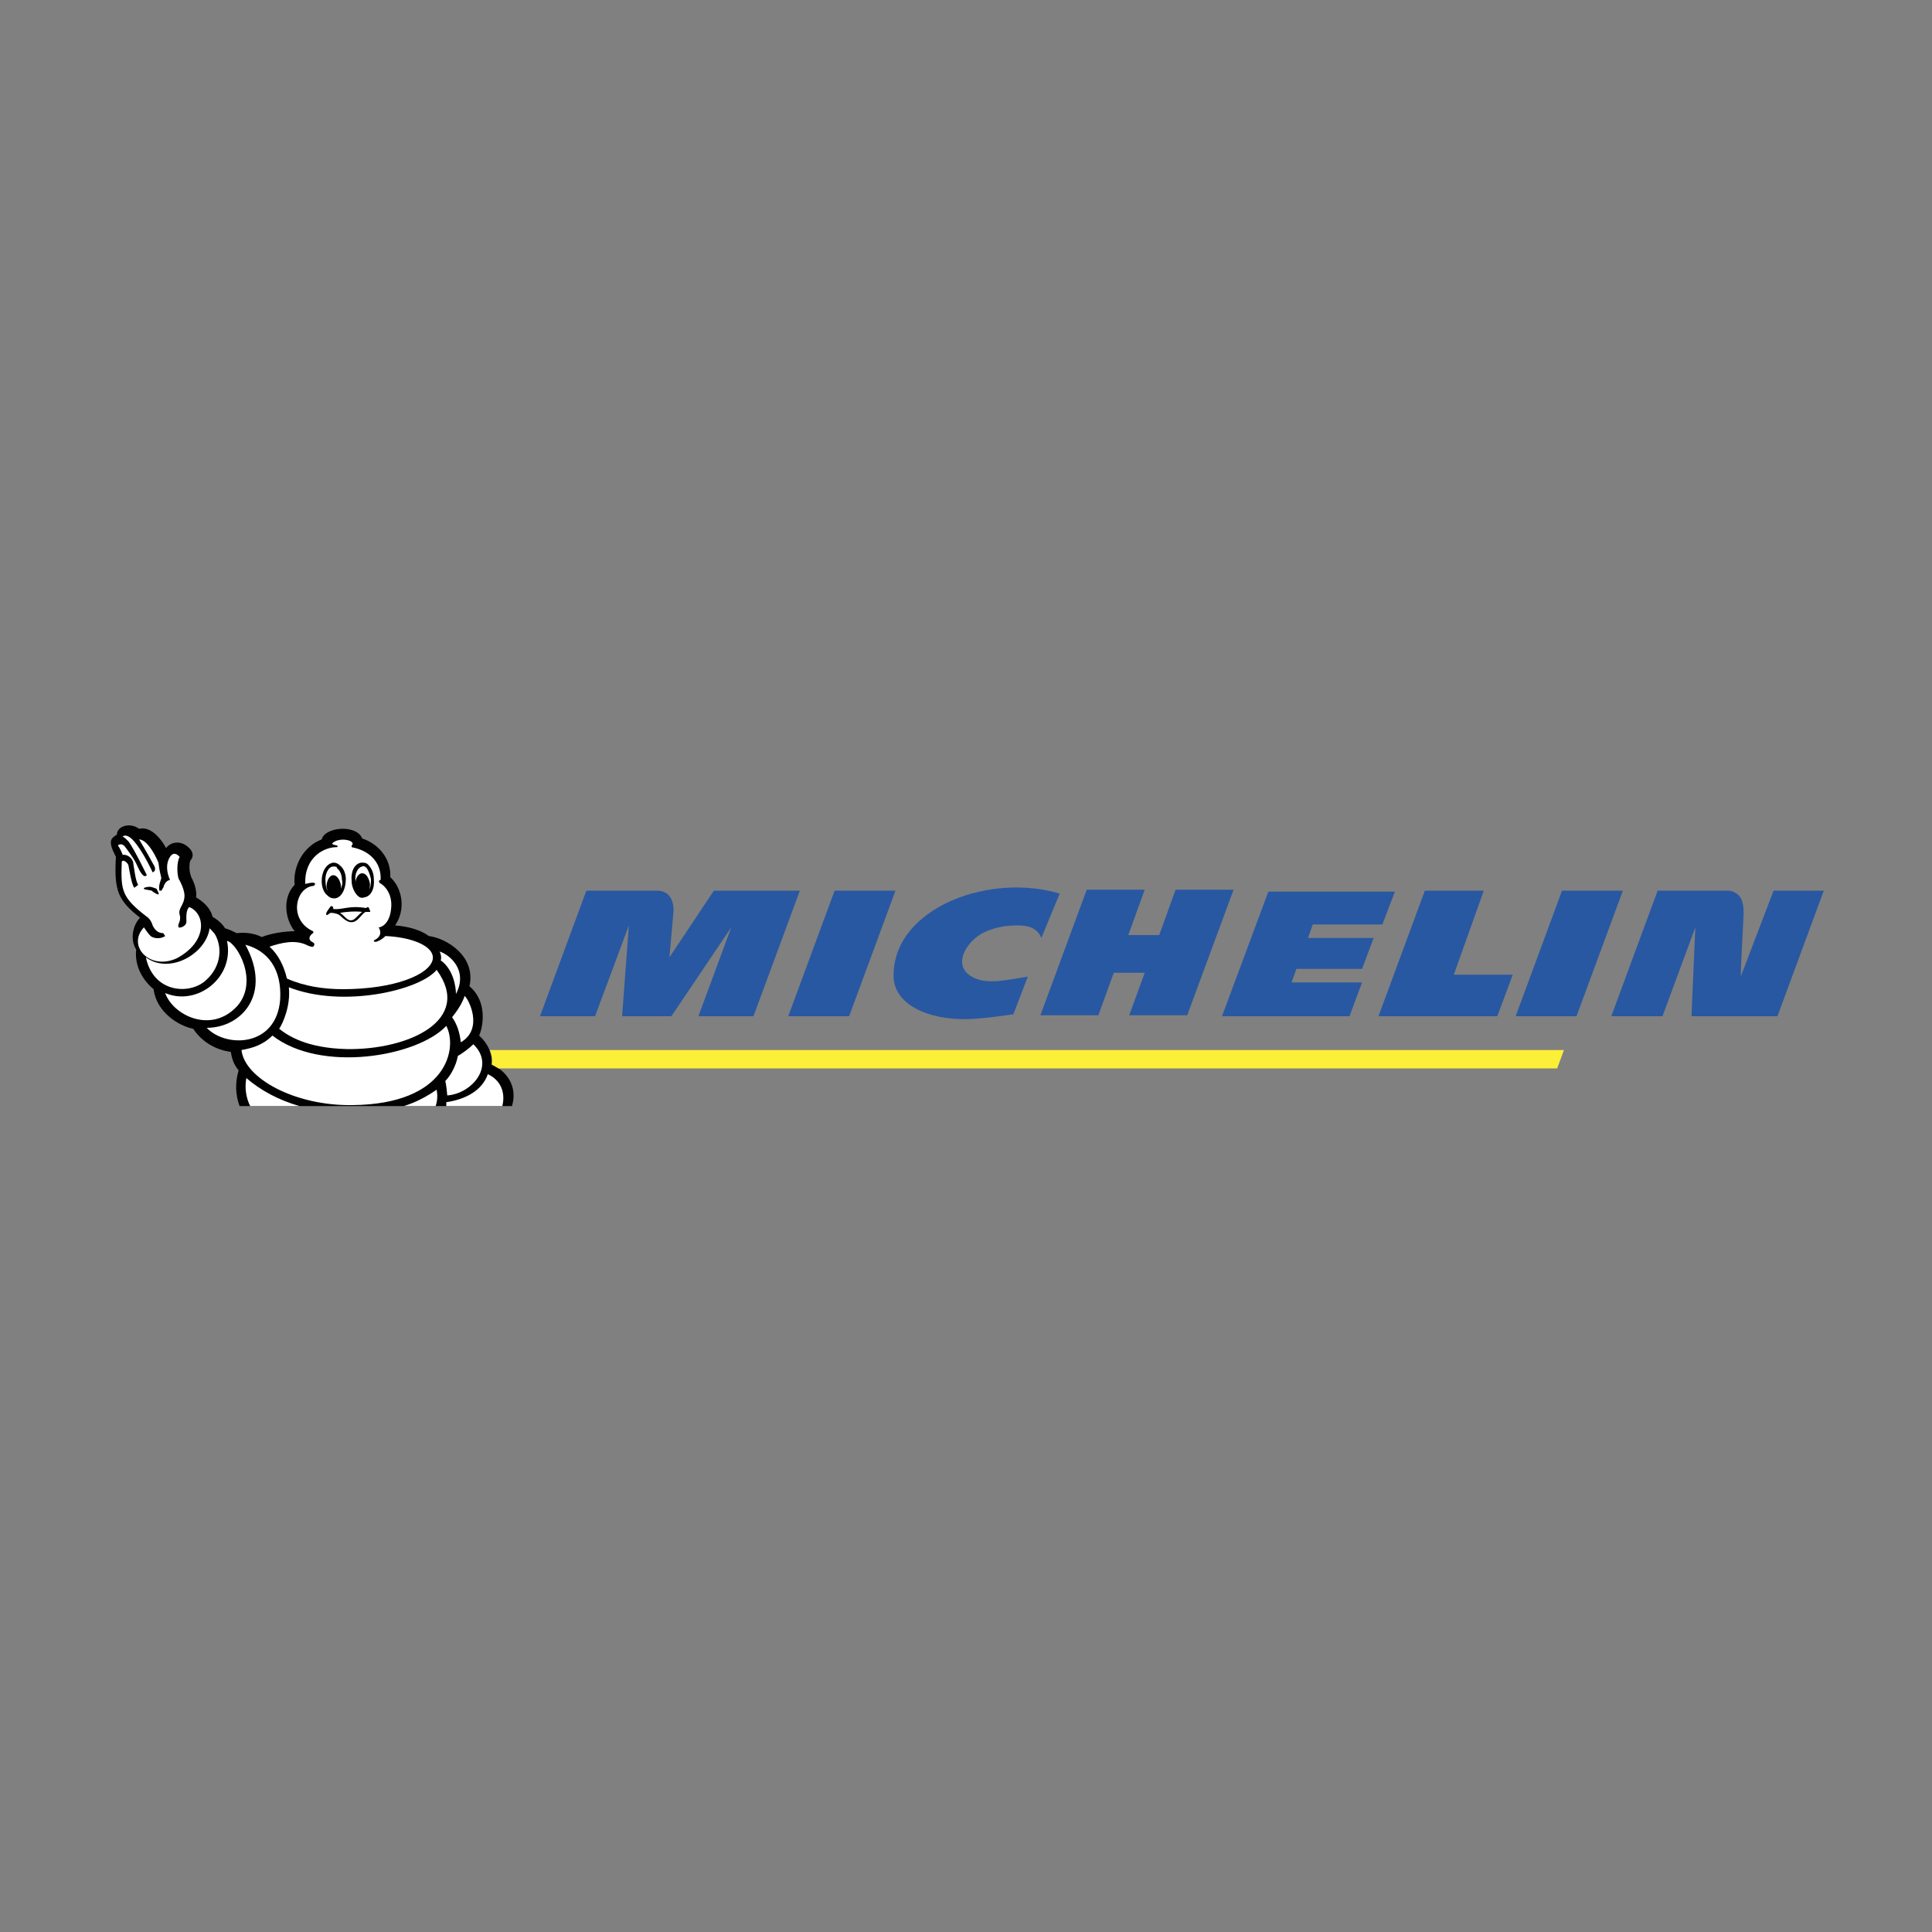 <?xml version="1.0" encoding="utf-8"?>
<!-- Generator: Adobe Illustrator 28.0.0, SVG Export Plug-In . SVG Version: 6.00 Build 0)  -->
<svg version="1.1" id="Layer_1" xmlns="http://www.w3.org/2000/svg" xmlns:xlink="http://www.w3.org/1999/xlink" x="0px" y="0px"
	 viewBox="0 0 200 200" style="enable-background:new 0 0 200 200;" xml:space="preserve">
<rect x="0" y="0" width="200" height="200" fill="#808080" stroke="none"/>
<style type="text/css">
	.st0{fill-rule:evenodd;clip-rule:evenodd;fill:#2858A1;}
	.st1{fill-rule:evenodd;clip-rule:evenodd;fill:#010101;}
	.st2{fill-rule:evenodd;clip-rule:evenodd;fill:#FFFFFF;}
	.st3{fill-rule:evenodd;clip-rule:evenodd;fill:#FCEF37;}
</style>
<g>
	<path class="st0" d="M69.3,99.1l0.4-4.5c0.1-0.7,0-2.4-1.7-2.4h-7.3l-4.8,13h5.7l3.5-9.4l-0.7,9.4h5.1l6.2-9.2l-3.4,9.2H78l4.8-13
		h-8.9L69.3,99.1z M101.4,92.3c-3.8,0.8-8.9,3.6-8.9,8.7c0,3,3.6,4.6,7.7,4.5c2.3-0.1,4.5-0.5,4.7-0.5l1.5-3.9
		c-2,0.3-3.9,0.8-5.4,0.2c-2.7-1.1-1-3.9,0.9-4.8c1.1-0.5,2.2-0.7,3.4-0.7c0.6,0,2,0,2.5,1.3l1.9-4.6
		C106.3,91.5,103.1,91.9,101.4,92.3L101.4,92.3z M156.9,105.2h6.3l4.8-13h-6.3L156.9,105.2z M81.6,105.2h6.3l4.8-13h-6.3L81.6,105.2
		z M120,96.8h-3.2l1.7-4.7h-6l-4.8,13h6l1.6-4.4h3.2l-1.6,4.4h6l4.8-13h-6L120,96.8L120,96.8z M153.6,92.2h-6.1l-4.8,13H155l1.6-4.3
		h-6.1L153.6,92.2z M180.2,101.1c0-0.9,0.2-4.4,0.3-6.5c0-0.8-0.1-1.5-0.5-1.9c-0.3-0.3-0.7-0.5-1.1-0.5h-7.3l-4.8,13h5.3l3.4-9.2
		l-0.4,9.2h8.9l4.8-13h-5.2L180.2,101.1L180.2,101.1z M126.5,105.2h13.2l1.3-3.5h-7.3l0.5-1.4h6.8l1.2-3.2h-6.8l0.5-1.4h7.2l1.3-3.4
		h-13.1L126.5,105.2L126.5,105.2z"/>
	<path class="st1" d="M53,114.5c0.6-2-0.5-3.6-2.1-4.3c0.1-1.1-0.4-2.2-1.3-3c0.4-0.9,0.9-3.5-1-5.1c0.7-3.2-2.5-5-4.2-5.2
		c-0.8-0.6-2.1-1-3.5-1.1c1.1-1.6,0.8-3.8-0.5-5c0.1-1.8-1.1-3.4-2.9-4c-0.6-1.5-3.9-1.2-4.2,0.1c-1.9,0.7-3,2.8-2.8,4.7
		c-1.2,1.2-1.1,3.4,0,4.8c-1,0-2.4,0.2-3.4,0.6l0,0l0,0c-0.8-0.4-1.7-0.5-2.6-0.4c-0.4-0.2-0.8-0.4-1.2-0.5
		c-0.3-0.5-0.8-0.9-1.3-1.2c-0.2-0.9-1-1.6-1.7-2c0.1-0.7-0.2-1.5-0.4-1.9c-0.4-0.7-0.3-1.7-0.2-1.9c0.5-0.6,0.1-1.1-0.1-1.3
		c-1-1-2.1-0.5-2.4,0c-1-1.8-2.1-2.2-2.8-2c-0.9-0.7-2.3-0.3-2.3,0.6c-0.6,0.4-1,0.6-0.1,2.3c-0.2,3.5,0.2,4.5,2.5,6.3
		c-0.7,0.7-1.1,2.2-0.4,3.3c-0.2,1.7,0.7,3.2,1.8,4.1c0.3,2.4,2.6,3.8,4.1,4.1c1,1.5,2.5,2.2,3.9,2.4c0.1,0.7,0.3,1.3,0.8,1.9
		c-0.4,1.4-0.3,2.6,0.1,3.7H53L53,114.5L53,114.5z"/>
	<path class="st2" d="M47.4,109.3c-0.2,1.1-0.8,2.1-1.3,2.6c0.1,0.4,0.2,1.4,0.2,1.5c2.6-0.2,5-3.1,2.7-5.3
		C48.6,108.5,47.8,109.1,47.4,109.3z"/>
	<path class="st2" d="M50.5,111.2c-0.6,1.7-2.3,2.6-4.3,2.9c0,0.1,0,0.3,0,0.4H52C52.3,113.3,52,111.9,50.5,111.2L50.5,111.2z
		 M28.2,107.2c-1,1-2.1,1.3-3.2,1.5c0.3,2.9,5.5,5.8,11.5,5.7c9.8-0.1,10.9-5.9,9.7-8.2C43.2,109.4,33.2,111.1,28.2,107.2
		L28.2,107.2z"/>
	<path class="st2" d="M29.9,102.2c0.2,1.9-0.6,3.7-1,4.3c0.9,0.7,2.8,2,7,2.1c6.4,0.1,13.1-3,9.3-8.2
		C43.5,102.5,35.5,104.4,29.9,102.2z M21.7,96.1c-0.4,2.7-4.2,4.8-6.6,3c0.8,3.8,4.7,3.9,6.3,2.3c1.5-1.4,1.6-3.3,0.9-4.6
		C22.2,96.6,21.9,96.3,21.7,96.1z"/>
	<path class="st2" d="M23.5,97.4c0.8,3.8-3.1,6.8-6.4,5.4c0.8,2.3,4.8,4.3,7.5,1.3C26.8,101.5,24.5,97.6,23.5,97.4z"/>
	<path class="st2" d="M25.4,97.8c2.8,5.1-0.4,8.6-4,8.6c2,2.1,7.2,2,7.6-2.9C29.2,100.3,27.7,98.4,25.4,97.8z M45.2,112.8
		c-1,0.7-2.1,1.3-3.4,1.7h3.3C45.3,113.9,45.3,113.3,45.2,112.8z M31,114.5c-2.1-0.6-4-1.6-5.5-2.9c-0.2,1.1,0,2.1,0.4,2.9H31z
		 M19.6,93.9c-0.4,0.3-0.3,1.3-0.3,1.5c0,0.5-0.7,0.7-0.8,0.6c-0.2-0.3,0.3-0.6,0.1-1.3c-0.2-0.7,0.5-1,0.5-2c0-0.6-0.5-1.6-0.6-1.7
		c-0.2-0.6-0.2-1.8,0.1-2.3c-0.2-0.2-0.6-0.6-1,0c-0.5,0.8-0.3,1.7,0,2.4c0,0-0.5,0-0.7,0.8c-0.1,0.1-0.1,0.2-0.2,0.3h-0.2
		c-0.1-0.6,0.1-0.9,0.2-1.3c0-0.1-0.2-0.7-0.3-1.6c-0.5-1.2-1.3-2.4-2-2.4c0.5,0.8,1.5,2.6,1.6,2.8c0.2,0.5-0.2,0.6-0.2,0.6
		c-0.7-1.5-1.5-2.8-2.1-3.4c-0.4-0.4-0.8-0.5-1-0.3c0.2,0.1,0.4,0.3,0.6,0.5c0.6,0.8,1.9,3.5,1.9,3.5s-0.1,0.1-0.2,0.1
		c-0.2,0-0.5-0.4-0.8-1.1s-1-1.6-1.3-2c-0.3-0.3-0.5-0.2-0.7-0.1c0.2,0.3,0.4,0.7,0.5,1c0.5-0.1,1.1,0.4,1.1,0.9
		c0.1,0.5,0.2,1.7,0.5,2.2c-0.1,0.1-0.4,0.3-0.4,0.3c-0.3-0.4-0.5-1.8-0.6-2.3c0-0.1-0.2-0.4-0.5-0.5c-0.2,0-0.2,0.1-0.2,0.2
		c-0.1,2.9,0,3.6,2.6,5.6c0.2,0.1,0.5,0.5,0.6,0.9c0.2,0.4,0.5,0.8,1.1,0.8l0.2,0.3c-0.6,0.4-1.4,0.2-1.6-0.1
		c-0.2-0.2-0.6-0.8-0.6-0.8c-1.8,1.9,0.6,4.5,3.4,3.2C21.5,97.5,21.3,94.6,19.6,93.9L19.6,93.9z M45.5,98.5c0.2,0.3,0.2,0.9,0.1,0.9
		c1.3,0.9,1.6,2.7,1.6,3.5C48.5,100.4,46.5,98.8,45.5,98.5z M48.1,103.1c-0.1,0.3-0.4,1.1-1.3,2.2c0.5,0.7,0.8,1.6,0.9,2.6
		C50.1,106.5,48.5,103.4,48.1,103.1z M39.9,96.9c-0.4,0.4-0.9,0.6-1,0.6c-0.2,0-0.3-0.1-0.1-0.2c0.4-0.2,0.8-0.6,0.4-1.3
		c0.3,0,1.2-0.4,1.3-2.1c0.1-1.3-0.6-2.2-1.2-2.5c0,0-0.2-0.3,0.1-0.3c0.1-1.6-0.9-3-3-3.4v-0.2c0.1,0,0.1-0.1,0.1-0.2
		c-0.1-0.4-1.5-0.6-2.1,0c-0.1,0.1,0.3,0.2,0.4,0.2c0.1,0,0.3,0.2,0,0.2c-1.2,0-3.3,1-3.2,3.8c0.1,0,0.7-0.2,0.9-0.1
		c0.2,0,0.1,0.2,0,0.3c-1.9,0.1-2.7,3.5-0.1,4.7c0,0,0.1,0.1,0,0.2c-0.3,0.2-0.6,0.6-0.1,0.9c0.2,0.1,0.3,0.2,0.2,0.4
		c-0.1,0.2-0.3,0.1-0.6,0c-1.3-0.7-2.8-0.3-4,0.1c0.9,0.8,1.5,2,1.8,3.3c1.8,0.8,3.8,1.1,5.8,1.1c5.3,0,9-1.5,9.3-3.1
		C45,97.9,42.5,97,39.9,96.9L39.9,96.9z"/>
	<path class="st1" d="M15.5,91.8c-0.3,0-0.7,0.1-0.6,0.2c0,0.1,0.4,0.1,0.8,0.2c0.2,0.2,0.6,0.4,0.7,0.4c0.1-0.1-0.1-0.4-0.2-0.6
		C15.9,91.9,15.7,91.8,15.5,91.8z M38.1,93.9c-0.1,0-0.2,0.1-0.2,0.1c-1.8-0.3-2.4,0.2-3.4,0.1c0-0.1,0-0.3-0.2-0.3
		c-0.1,0-0.1,0.1-0.2,0.2c-0.3,0.4-0.4,0.6-0.3,0.7c0.1,0.1,0.2-0.1,0.4-0.2c0.2,0,0.5,0,0.9,0.2c0.3,0.2,0.9,1,1.6,0.7
		c0.5-0.2,0.9-1,1.2-1c0.2,0,0.4,0,0.4,0C38.4,94.5,38.2,93.9,38.1,93.9L38.1,93.9z M36.6,95.2c-0.6,0.3-0.9-0.4-1.4-0.7
		c0.5-0.1,1.5-0.2,2.3-0.1C37.3,94.5,36.8,95.1,36.6,95.2L36.6,95.2z M38.1,89.5c-0.2-0.2-0.4-0.2-0.7-0.2c-0.7,0.1-1.1,0.9-1,1.9
		c0,0.6,0.3,1.2,0.6,1.5c0.2,0.2,0.4,0.3,0.7,0.2c0.7-0.1,1.1-0.9,1-1.9C38.7,90.3,38.4,89.8,38.1,89.5L38.1,89.5z"/>
	<path class="st2" d="M37.9,89.8c-0.1-0.1-0.3-0.2-0.4-0.1c-0.5,0.1-0.8,0.8-0.7,1.5c0,0.1,0,0.1,0,0.2l0,0l0,0c0-0.5,0.3-1,0.7-1
		s0.7,0.5,0.8,1.1c0,0.2,0,0.4-0.1,0.6l0,0l0,0c0.2-0.3,0.2-0.7,0.2-1.1C38.3,90.5,38.1,90,37.9,89.8L37.9,89.8z"/>
	<path class="st1" d="M35.2,89.6c-0.2-0.2-0.4-0.3-0.7-0.3c-0.7,0.1-1.2,0.9-1.2,1.9c0,0.6,0.2,1.2,0.6,1.5c0.2,0.2,0.4,0.3,0.7,0.3
		c0.7,0,1.2-0.9,1.2-2C35.8,90.5,35.6,89.9,35.2,89.6L35.2,89.6z"/>
	<path class="st2" d="M34.5,89.7c-0.5,0-0.9,0.8-0.8,1.6c0,0.4,0.1,0.7,0.2,0.9l0,0l0,0c0-0.1-0.1-0.3-0.1-0.4
		c0-0.6,0.3-1.2,0.7-1.2s0.7,0.5,0.8,1.1c0,0.1,0,0.2,0,0.3l0,0l0,0c0.1-0.3,0.2-0.6,0.1-0.9c0-0.5-0.2-1-0.5-1.2
		C34.9,89.7,34.7,89.7,34.5,89.7L34.5,89.7z"/>
	<path class="st3" d="M51.6,110.6h109.6l0.7-1.9H50.7c0.2,0.5,0.3,1,0.2,1.5C51.1,110.3,51.4,110.5,51.6,110.6L51.6,110.6z"/>
</g>
</svg>
